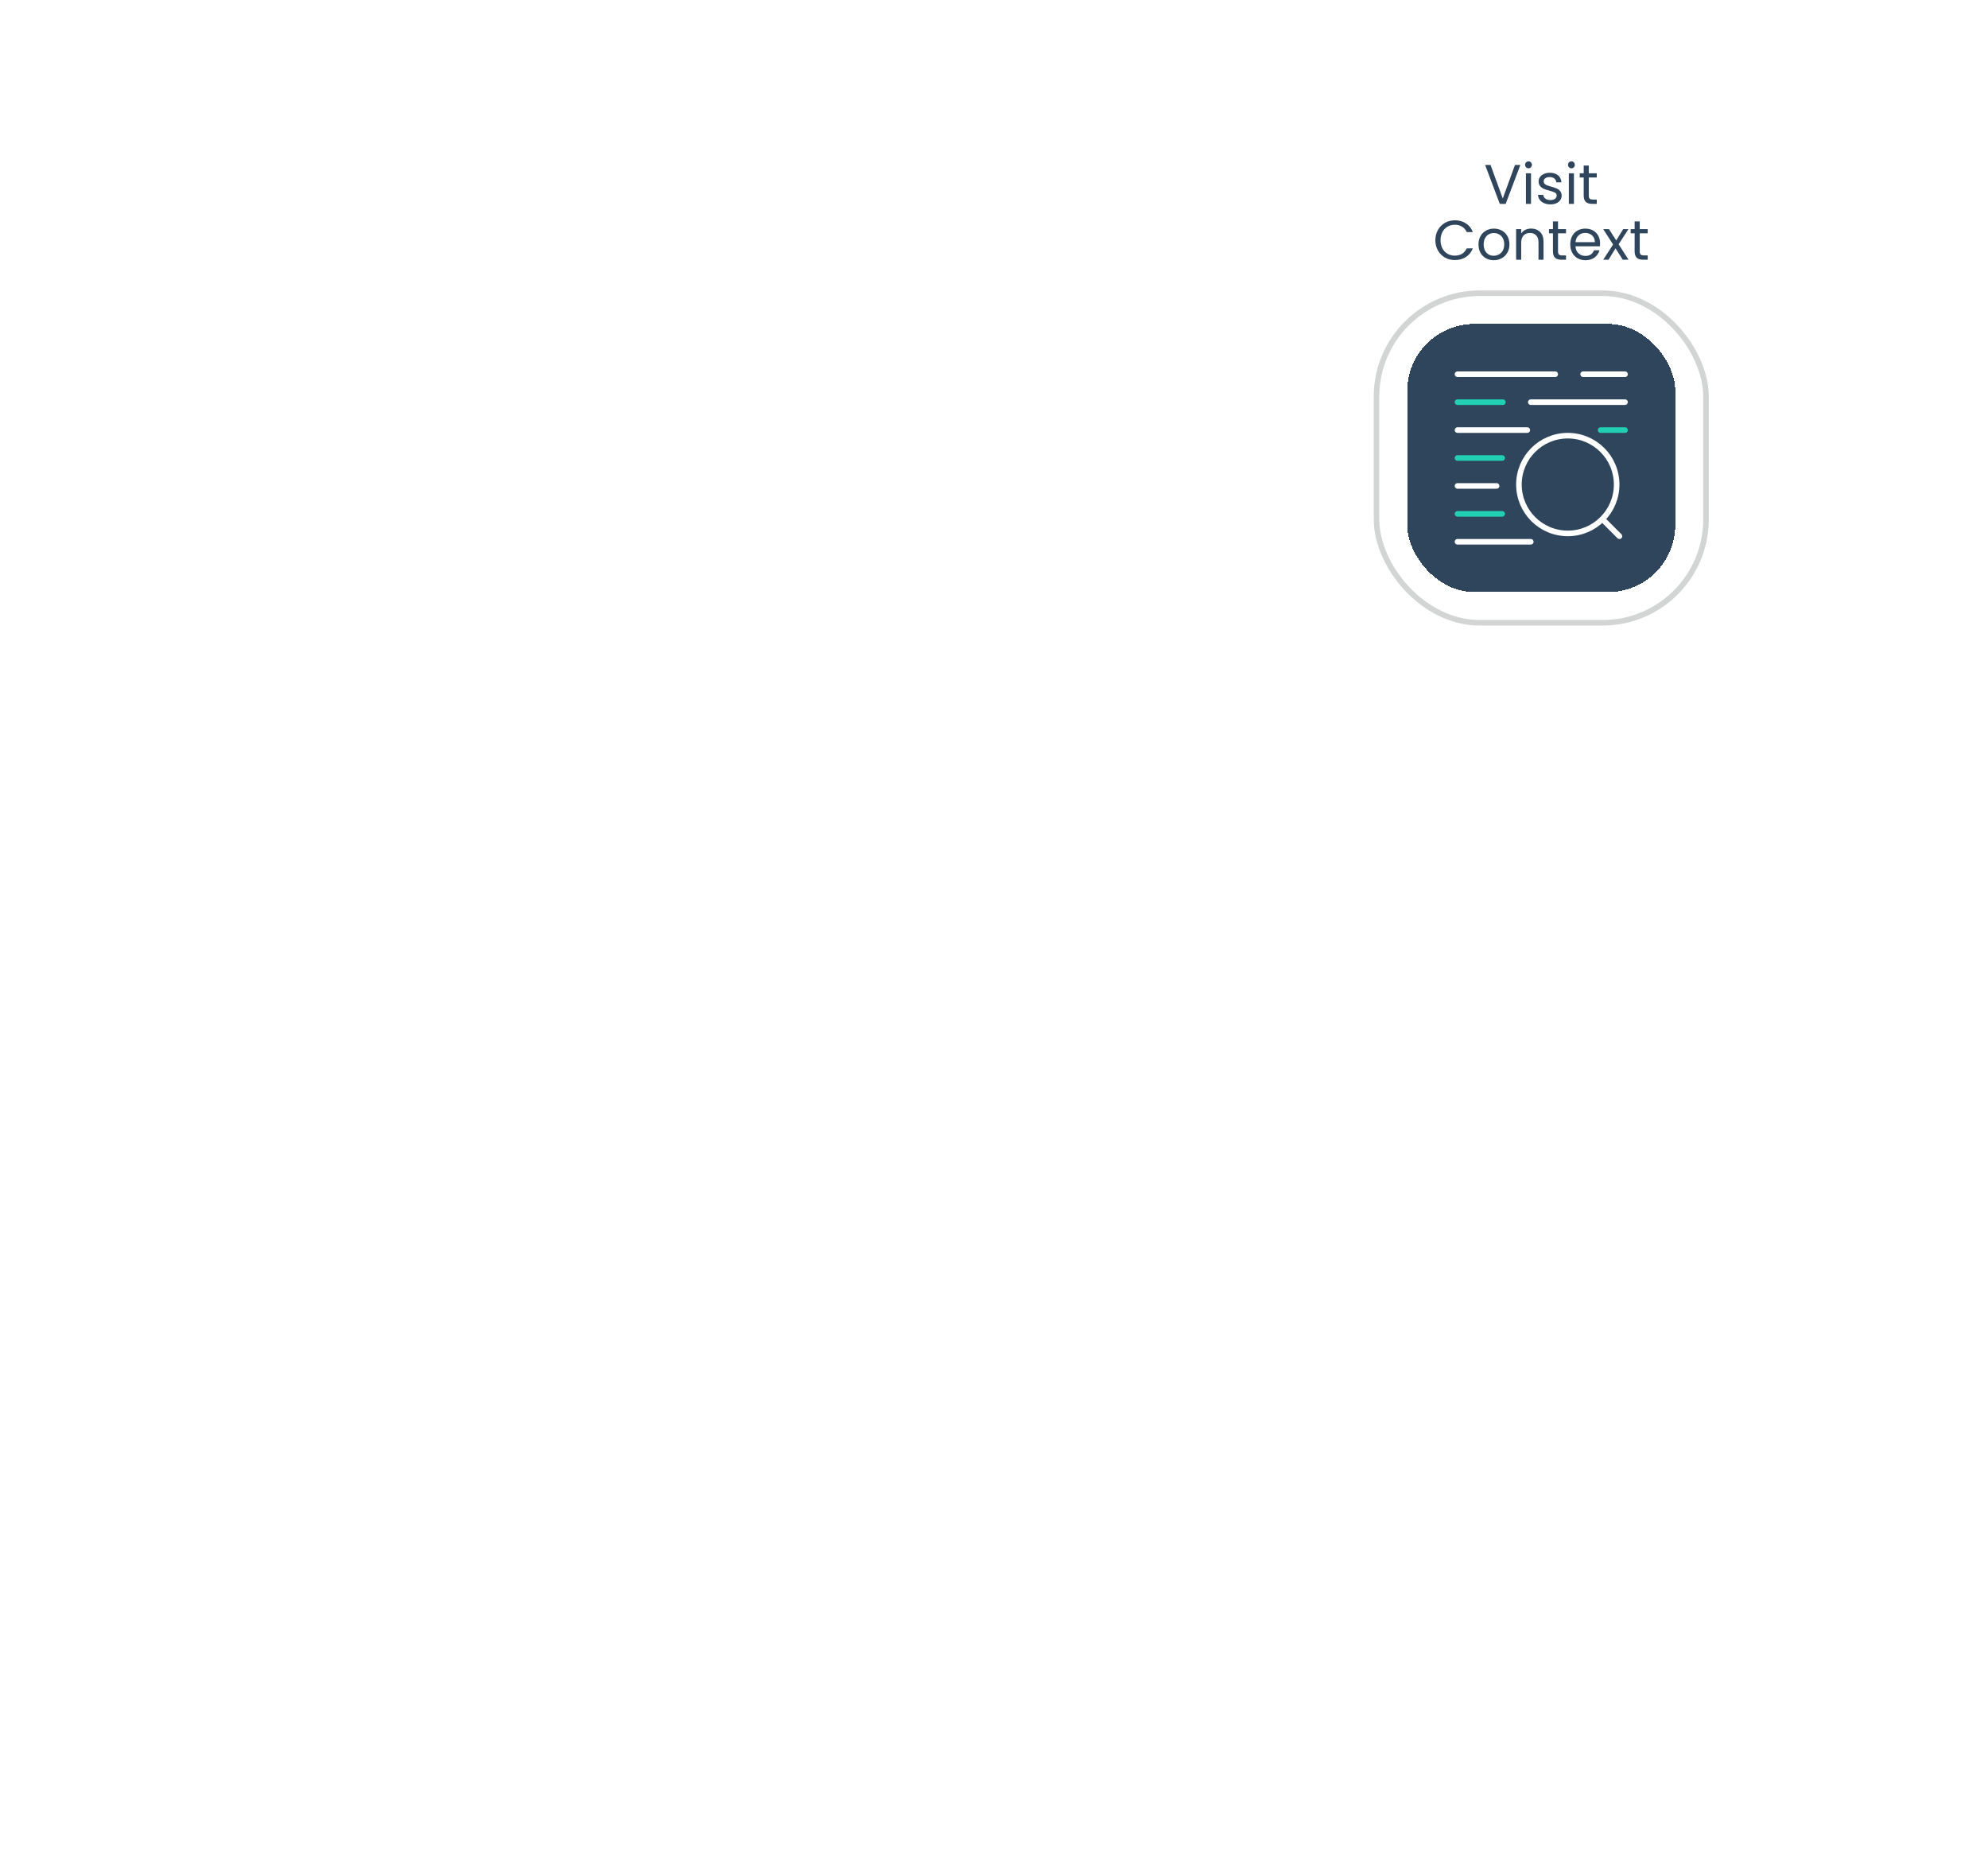<svg width="712" height="664" viewBox="0 0 712 664" fill="none" xmlns="http://www.w3.org/2000/svg">
<path d="M544.513 59.06L539.253 73H537.153L531.893 59.06H533.833L538.213 71.08L542.593 59.06H544.513ZM547.449 60.26C547.102 60.26 546.809 60.14 546.569 59.9C546.329 59.66 546.209 59.367 546.209 59.02C546.209 58.673 546.329 58.38 546.569 58.14C546.809 57.9 547.102 57.78 547.449 57.78C547.782 57.78 548.062 57.9 548.289 58.14C548.529 58.38 548.649 58.673 548.649 59.02C548.649 59.367 548.529 59.66 548.289 59.9C548.062 60.14 547.782 60.26 547.449 60.26ZM548.329 62.04V73H546.509V62.04H548.329ZM555.311 73.18C554.471 73.18 553.717 73.04 553.051 72.76C552.384 72.467 551.857 72.067 551.471 71.56C551.084 71.04 550.871 70.447 550.831 69.78H552.711C552.764 70.327 553.017 70.773 553.471 71.12C553.937 71.467 554.544 71.64 555.291 71.64C555.984 71.64 556.531 71.487 556.931 71.18C557.331 70.873 557.531 70.487 557.531 70.02C557.531 69.54 557.317 69.187 556.891 68.96C556.464 68.72 555.804 68.487 554.911 68.26C554.097 68.047 553.431 67.833 552.911 67.62C552.404 67.393 551.964 67.067 551.591 66.64C551.231 66.2 551.051 65.627 551.051 64.92C551.051 64.36 551.217 63.847 551.551 63.38C551.884 62.913 552.357 62.547 552.971 62.28C553.584 62 554.284 61.86 555.071 61.86C556.284 61.86 557.264 62.167 558.011 62.78C558.757 63.393 559.157 64.233 559.211 65.3H557.391C557.351 64.727 557.117 64.267 556.691 63.92C556.277 63.573 555.717 63.4 555.011 63.4C554.357 63.4 553.837 63.54 553.451 63.82C553.064 64.1 552.871 64.467 552.871 64.92C552.871 65.28 552.984 65.58 553.211 65.82C553.451 66.047 553.744 66.233 554.091 66.38C554.451 66.513 554.944 66.667 555.571 66.84C556.357 67.053 556.997 67.267 557.491 67.48C557.984 67.68 558.404 67.987 558.751 68.4C559.111 68.813 559.297 69.353 559.311 70.02C559.311 70.62 559.144 71.16 558.811 71.64C558.477 72.12 558.004 72.5 557.391 72.78C556.791 73.047 556.097 73.18 555.311 73.18ZM562.82 60.26C562.473 60.26 562.18 60.14 561.94 59.9C561.7 59.66 561.58 59.367 561.58 59.02C561.58 58.673 561.7 58.38 561.94 58.14C562.18 57.9 562.473 57.78 562.82 57.78C563.153 57.78 563.433 57.9 563.66 58.14C563.9 58.38 564.02 58.673 564.02 59.02C564.02 59.367 563.9 59.66 563.66 59.9C563.433 60.14 563.153 60.26 562.82 60.26ZM563.7 62.04V73H561.88V62.04H563.7ZM569.022 63.54V70C569.022 70.533 569.135 70.913 569.362 71.14C569.588 71.353 569.982 71.46 570.542 71.46H571.882V73H570.242C569.228 73 568.468 72.767 567.962 72.3C567.455 71.833 567.202 71.067 567.202 70V63.54H565.782V62.04H567.202V59.28H569.022V62.04H571.882V63.54H569.022ZM514.071 86.02C514.071 84.66 514.378 83.44 514.991 82.36C515.604 81.267 516.438 80.413 517.491 79.8C518.558 79.187 519.738 78.88 521.031 78.88C522.551 78.88 523.878 79.247 525.011 79.98C526.144 80.713 526.971 81.753 527.491 83.1H525.311C524.924 82.26 524.364 81.613 523.631 81.16C522.911 80.707 522.044 80.48 521.031 80.48C520.058 80.48 519.184 80.707 518.411 81.16C517.638 81.613 517.031 82.26 516.591 83.1C516.151 83.927 515.931 84.9 515.931 86.02C515.931 87.127 516.151 88.1 516.591 88.94C517.031 89.767 517.638 90.407 518.411 90.86C519.184 91.313 520.058 91.54 521.031 91.54C522.044 91.54 522.911 91.32 523.631 90.88C524.364 90.427 524.924 89.78 525.311 88.94H527.491C526.971 90.273 526.144 91.307 525.011 92.04C523.878 92.76 522.551 93.12 521.031 93.12C519.738 93.12 518.558 92.82 517.491 92.22C516.438 91.607 515.604 90.76 514.991 89.68C514.378 88.6 514.071 87.38 514.071 86.02ZM534.98 93.18C533.953 93.18 533.02 92.947 532.18 92.48C531.353 92.013 530.7 91.353 530.22 90.5C529.753 89.633 529.52 88.633 529.52 87.5C529.52 86.38 529.76 85.393 530.24 84.54C530.733 83.673 531.4 83.013 532.24 82.56C533.08 82.093 534.02 81.86 535.06 81.86C536.1 81.86 537.04 82.093 537.88 82.56C538.72 83.013 539.38 83.667 539.86 84.52C540.353 85.373 540.6 86.367 540.6 87.5C540.6 88.633 540.347 89.633 539.84 90.5C539.347 91.353 538.673 92.013 537.82 92.48C536.967 92.947 536.02 93.18 534.98 93.18ZM534.98 91.58C535.633 91.58 536.247 91.427 536.82 91.12C537.393 90.813 537.853 90.353 538.2 89.74C538.56 89.127 538.74 88.38 538.74 87.5C538.74 86.62 538.567 85.873 538.22 85.26C537.873 84.647 537.42 84.193 536.86 83.9C536.3 83.593 535.693 83.44 535.04 83.44C534.373 83.44 533.76 83.593 533.2 83.9C532.653 84.193 532.213 84.647 531.88 85.26C531.547 85.873 531.38 86.62 531.38 87.5C531.38 88.393 531.54 89.147 531.86 89.76C532.193 90.373 532.633 90.833 533.18 91.14C533.727 91.433 534.327 91.58 534.98 91.58ZM548.333 81.84C549.666 81.84 550.746 82.247 551.573 83.06C552.4 83.86 552.813 85.02 552.813 86.54V93H551.013V86.8C551.013 85.707 550.74 84.873 550.193 84.3C549.646 83.713 548.9 83.42 547.953 83.42C546.993 83.42 546.226 83.72 545.653 84.32C545.093 84.92 544.813 85.793 544.813 86.94V93H542.993V82.04H544.813V83.6C545.173 83.04 545.66 82.607 546.273 82.3C546.9 81.993 547.586 81.84 548.333 81.84ZM558.006 83.54V90C558.006 90.533 558.119 90.913 558.346 91.14C558.573 91.353 558.966 91.46 559.526 91.46H560.866V93H559.226C558.213 93 557.453 92.767 556.946 92.3C556.439 91.833 556.186 91.067 556.186 90V83.54H554.766V82.04H556.186V79.28H558.006V82.04H560.866V83.54H558.006ZM573.071 87.1C573.071 87.447 573.051 87.813 573.011 88.2H564.251C564.318 89.28 564.685 90.127 565.351 90.74C566.031 91.34 566.851 91.64 567.811 91.64C568.598 91.64 569.251 91.46 569.771 91.1C570.305 90.727 570.678 90.233 570.891 89.62H572.851C572.558 90.673 571.971 91.533 571.091 92.2C570.211 92.853 569.118 93.18 567.811 93.18C566.771 93.18 565.838 92.947 565.011 92.48C564.198 92.013 563.558 91.353 563.091 90.5C562.625 89.633 562.391 88.633 562.391 87.5C562.391 86.367 562.618 85.373 563.071 84.52C563.525 83.667 564.158 83.013 564.971 82.56C565.798 82.093 566.745 81.86 567.811 81.86C568.851 81.86 569.771 82.087 570.571 82.54C571.371 82.993 571.985 83.62 572.411 84.42C572.851 85.207 573.071 86.1 573.071 87.1ZM571.191 86.72C571.191 86.027 571.038 85.433 570.731 84.94C570.425 84.433 570.005 84.053 569.471 83.8C568.951 83.533 568.371 83.4 567.731 83.4C566.811 83.4 566.025 83.693 565.371 84.28C564.731 84.867 564.365 85.68 564.271 86.72H571.191ZM581.194 93L578.594 88.92L576.094 93H574.194L577.734 87.56L574.194 82.04H576.254L578.854 86.1L581.334 82.04H583.234L579.714 87.46L583.254 93H581.194ZM587.264 83.54V90C587.264 90.533 587.377 90.913 587.604 91.14C587.831 91.353 588.224 91.46 588.784 91.46H590.124V93H588.484C587.471 93 586.711 92.767 586.204 92.3C585.697 91.833 585.444 91.067 585.444 90V83.54H584.024V82.04H585.444V79.28H587.264V82.04H590.124V83.54H587.264Z" fill="#2F455C"/>
<g filter="url(#filter0_d_2881_869)">
<rect x="504" y="116" width="96" height="96" rx="24" fill="#2F455C" shape-rendering="crispEdges"/>
<rect x="493" y="105" width="118" height="118" rx="37" stroke="#D3D5D5" stroke-width="2"/>
<path d="M522 134H557" stroke="white" stroke-width="2" stroke-linecap="round"/>
<path d="M567 134L582 134" stroke="white" stroke-width="2" stroke-linecap="round"/>
<path d="M522 144L538.25 144" stroke="#21D0B3" stroke-width="2" stroke-linecap="round"/>
<path d="M522 154H547" stroke="white" stroke-width="2" stroke-linecap="round"/>
<path d="M538 164H522" stroke="#21D0B3" stroke-width="2" stroke-linecap="round"/>
<path d="M538 184H522" stroke="#21D0B3" stroke-width="2" stroke-linecap="round"/>
<path d="M522 174H536" stroke="white" stroke-width="2" stroke-linecap="round"/>
<path d="M548.25 194H522" stroke="white" stroke-width="2" stroke-linecap="round"/>
<path d="M548.25 144H582" stroke="white" stroke-width="2" stroke-linecap="round"/>
<path d="M573.25 154L582 154" stroke="#21D0B3" stroke-width="2" stroke-linecap="round"/>
<circle cx="561.5" cy="173.5" r="17.5" stroke="white" stroke-width="2"/>
<path d="M580 192L574 186" stroke="white" stroke-width="2" stroke-linecap="round"/>
</g>
<defs>
<filter id="filter0_d_2881_869" x="482" y="94" width="140" height="140" filterUnits="userSpaceOnUse" color-interpolation-filters="sRGB">
<feFlood flood-opacity="0" result="BackgroundImageFix"/>
<feColorMatrix in="SourceAlpha" type="matrix" values="0 0 0 0 0 0 0 0 0 0 0 0 0 0 0 0 0 0 127 0" result="hardAlpha"/>
<feOffset/>
<feGaussianBlur stdDeviation="5"/>
<feComposite in2="hardAlpha" operator="out"/>
<feColorMatrix type="matrix" values="0 0 0 0 0.184 0 0 0 0 0.271 0 0 0 0 0.361 0 0 0 0.24 0"/>
<feBlend mode="normal" in2="BackgroundImageFix" result="effect1_dropShadow_2881_869"/>
<feBlend mode="normal" in="SourceGraphic" in2="effect1_dropShadow_2881_869" result="shape"/>
</filter>
</defs>
</svg>
